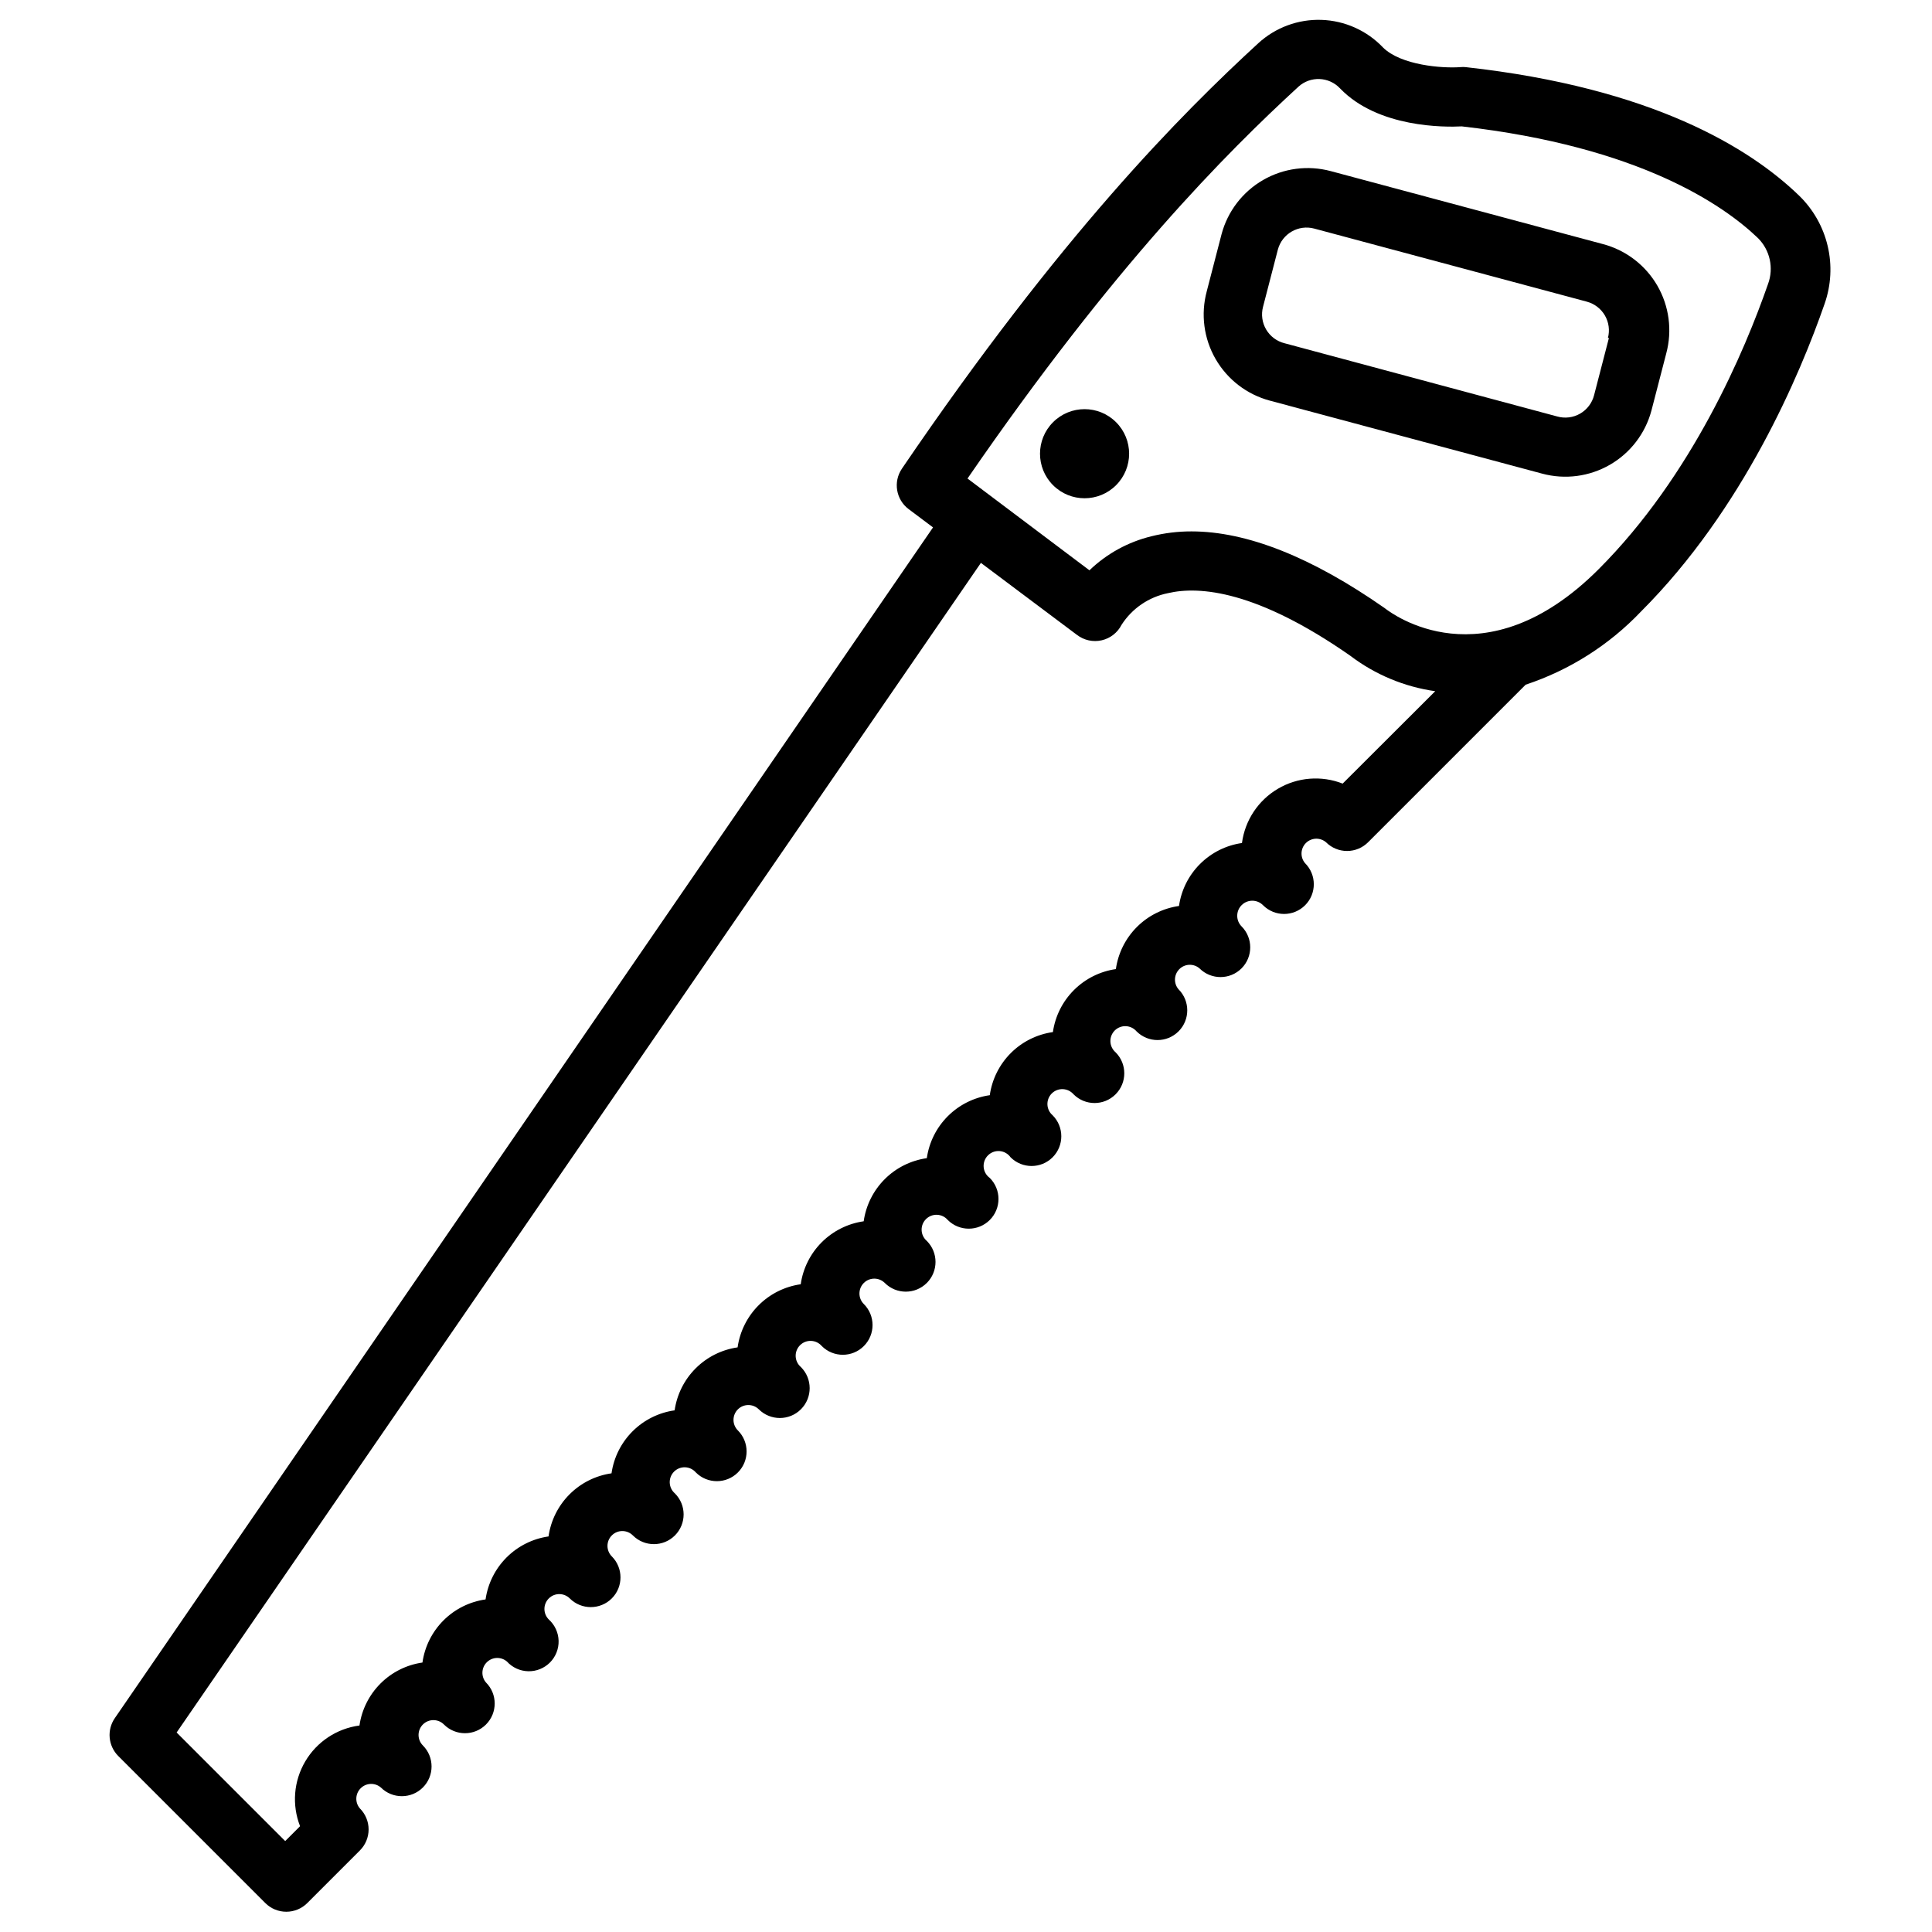 <?xml version="1.0" encoding="UTF-8"?>
<!-- Uploaded to: ICON Repo, www.svgrepo.com, Generator: ICON Repo Mixer Tools -->
<svg fill="#000000" width="800px" height="800px" version="1.1" viewBox="144 144 512 512" xmlns="http://www.w3.org/2000/svg">
 <g>
  <path d="m439.77 255.89c4.613 4.609 4.613 12.086 0 16.695-4.609 4.613-12.086 4.613-16.699 0-4.609-4.609-4.609-12.086 0-16.695 4.613-4.613 12.09-4.613 16.699 0"/>
  <path d="m568.89 208.71-72.227-19.363c-6.051-1.625-12.496-0.777-17.922 2.352-5.426 3.129-9.387 8.289-11.008 14.336l-3.938 15.191v0.004c-1.621 6.047-0.777 12.492 2.352 17.918 3.133 5.426 8.289 9.387 14.336 11.012l72.227 19.363c6.051 1.625 12.496 0.777 17.922-2.352 5.426-3.129 9.387-8.289 11.008-14.336l3.938-15.191v-0.004c1.621-6.047 0.777-12.496-2.352-17.918-3.133-5.426-8.289-9.387-14.336-11.012zm1.496 24.836-3.938 15.191v0.004c-0.527 2.055-1.859 3.812-3.695 4.871-1.836 1.059-4.023 1.332-6.066 0.758l-72.266-19.406c-2.043-0.508-3.797-1.816-4.871-3.629-1.07-1.812-1.371-3.977-0.836-6.016l3.938-15.191c1.133-4.195 5.445-6.676 9.641-5.551l72.227 19.363v0.004c2.023 0.535 3.746 1.852 4.797 3.66 1.047 1.809 1.332 3.961 0.793 5.981z"/>
  <path d="m532.45 161.79c-0.484-0.051-0.973-0.051-1.457 0-4.723 0.355-15.742-0.473-20.508-5.234v-0.004c-4.266-4.465-10.113-7.082-16.285-7.285-6.172-0.207-12.18 2.012-16.734 6.184-20.348 18.695-52.27 50.734-94.465 112.77v0.004c-2.348 3.481-1.551 8.188 1.809 10.703l6.453 4.84-216.83 315.55c-2.16 3.129-1.777 7.352 0.906 10.039l38.965 38.965c1.477 1.48 3.481 2.309 5.57 2.309 2.09 0 4.094-0.828 5.57-2.309l13.934-13.934c1.477-1.477 2.309-3.481 2.309-5.566 0-2.09-0.832-4.094-2.309-5.57-1.34-1.562-1.25-3.891 0.207-5.344 1.453-1.453 3.781-1.543 5.34-0.207 3.078 3.074 8.066 3.074 11.141 0 3.074-3.074 3.074-8.062 0-11.141-1.531-1.543-1.523-4.035 0.02-5.566 1.543-1.535 4.035-1.523 5.57 0.02 3.074 3.074 8.062 3.074 11.137 0 3.078-3.078 3.078-8.062 0-11.141-1.336-1.562-1.246-3.891 0.207-5.344 1.453-1.453 3.781-1.543 5.344-0.207 1.449 1.598 3.492 2.527 5.644 2.574 2.156 0.051 4.234-0.785 5.758-2.312 1.52-1.527 2.348-3.609 2.293-5.766-0.059-2.152-0.996-4.188-2.594-5.633-0.742-0.738-1.16-1.738-1.164-2.781-0.004-1.043 0.406-2.047 1.145-2.789 1.531-1.543 4.023-1.551 5.566-0.02 3.078 3.074 8.062 3.074 11.141 0 3.074-3.074 3.074-8.062 0-11.141-1.531-1.543-1.523-4.035 0.02-5.566 1.543-1.535 4.035-1.523 5.57 0.02 3.074 3.074 8.062 3.074 11.137 0 3.078-3.078 3.078-8.062 0-11.141-0.832-0.711-1.328-1.742-1.371-2.836-0.043-1.098 0.375-2.16 1.148-2.938 0.777-0.773 1.84-1.191 2.938-1.148 1.094 0.043 2.121 0.539 2.836 1.371 3.074 3.078 8.062 3.078 11.141 0 3.074-3.074 3.074-8.062 0-11.137-0.742-0.738-1.16-1.738-1.164-2.781s0.406-2.047 1.145-2.789c1.531-1.543 4.023-1.551 5.566-0.02 3.098 3.074 8.105 3.059 11.18-0.039 3.074-3.098 3.059-8.102-0.039-11.18-0.832-0.711-1.332-1.742-1.375-2.836-0.039-1.098 0.375-2.16 1.152-2.934 0.773-0.777 1.84-1.195 2.934-1.152 1.098 0.043 2.125 0.539 2.84 1.375 3.074 3.074 8.062 3.074 11.137 0 3.078-3.078 3.078-8.066 0-11.141-0.742-0.734-1.16-1.734-1.164-2.781-0.004-1.043 0.41-2.047 1.145-2.789 1.531-1.543 4.027-1.551 5.57-0.02 3.074 3.078 8.062 3.078 11.141 0 3.074-3.074 3.074-8.062 0-11.137-0.836-0.715-1.332-1.742-1.375-2.84-0.043-1.094 0.375-2.16 1.148-2.934 0.777-0.777 1.84-1.191 2.938-1.152 1.094 0.043 2.125 0.543 2.836 1.375 3.078 3.074 8.062 3.074 11.141 0 3.074-3.078 3.074-8.062 0-11.141-0.941-0.676-1.535-1.73-1.625-2.883s0.328-2.289 1.152-3.102c0.82-0.816 1.957-1.23 3.109-1.129 1.152 0.098 2.203 0.699 2.871 1.645 3.078 3.074 8.066 3.074 11.141 0 3.074-3.078 3.074-8.062 0-11.141-0.832-0.711-1.332-1.742-1.371-2.836-0.043-1.098 0.371-2.16 1.148-2.938 0.773-0.773 1.84-1.191 2.934-1.148 1.098 0.043 2.125 0.539 2.84 1.371 3.074 3.078 8.062 3.078 11.137 0 3.078-3.074 3.078-8.062 0-11.137-0.832-0.715-1.328-1.742-1.371-2.84-0.043-1.094 0.375-2.156 1.148-2.934 0.777-0.773 1.84-1.191 2.938-1.148 1.094 0.043 2.121 0.539 2.836 1.371 3.078 3.078 8.062 3.078 11.141 0 3.074-3.074 3.074-8.062 0-11.137-1.34-1.562-1.25-3.891 0.203-5.344 1.457-1.457 3.785-1.547 5.344-0.207 3.078 3.074 8.066 3.074 11.141 0 3.074-3.078 3.074-8.062 0-11.141-1.543-1.574-1.516-4.106 0.059-5.648 1.578-1.543 4.106-1.516 5.648 0.059 3.074 3.078 8.062 3.078 11.141 0 3.074-3.074 3.074-8.062 0-11.137-1.34-1.562-1.25-3.891 0.203-5.344 1.457-1.453 3.785-1.543 5.344-0.207 1.477 1.48 3.481 2.309 5.57 2.309 2.09 0 4.094-0.828 5.57-2.309l41.762-41.762c11.633-3.856 22.137-10.52 30.582-19.402 27.078-27.078 42.117-62.738 48.648-81.555 1.727-4.926 2.008-10.238 0.805-15.316-1.199-5.078-3.828-9.707-7.574-13.34-12.988-12.555-38.848-28.574-88.324-34.043zm-32.629 189.87c-5.633-2.207-11.969-1.699-17.176 1.375-5.211 3.074-8.719 8.371-9.512 14.371-4.211 0.602-8.113 2.555-11.121 5.562-3.012 3.008-4.965 6.914-5.566 11.125-4.227 0.598-8.141 2.551-11.16 5.57-3.016 3.016-4.969 6.934-5.57 11.156-4.211 0.605-8.113 2.559-11.121 5.566-3.008 3.008-4.961 6.91-5.566 11.125-4.223 0.598-8.141 2.551-11.156 5.566-3.019 3.019-4.973 6.934-5.57 11.16-4.211 0.602-8.117 2.555-11.125 5.566-3.008 3.008-4.961 6.91-5.562 11.121-4.227 0.598-8.145 2.555-11.16 5.57-3.016 3.019-4.973 6.934-5.57 11.16-4.211 0.602-8.113 2.555-11.125 5.562-3.008 3.008-4.961 6.914-5.562 11.125-4.227 0.598-8.141 2.551-11.16 5.57-3.016 3.016-4.969 6.934-5.57 11.156-4.211 0.605-8.113 2.559-11.121 5.566-3.008 3.008-4.961 6.91-5.566 11.125-4.219 0.594-8.129 2.543-11.148 5.555-3.016 3.008-4.973 6.914-5.578 11.133-4.219 0.605-8.125 2.562-11.137 5.582-3.008 3.016-4.957 6.926-5.555 11.145-4.211 0.605-8.113 2.559-11.121 5.566-3.008 3.008-4.961 6.91-5.566 11.125-4.223 0.598-8.141 2.551-11.156 5.566-3.019 3.019-4.973 6.934-5.57 11.16-4.215 0.605-8.117 2.555-11.125 5.566-3.008 3.008-4.961 6.91-5.566 11.121-5.996 0.793-11.293 4.301-14.367 9.512-3.074 5.211-3.582 11.543-1.375 17.176l-3.938 3.938-28.773-28.773 213.14-309.96 25.465 19.09h0.004c1.855 1.422 4.25 1.949 6.531 1.43 2.281-0.516 4.215-2.023 5.273-4.106 2.789-4.344 7.223-7.371 12.281-8.387 8.383-1.969 23.617-0.668 48.375 16.609v0.004c6.57 4.984 14.309 8.207 22.473 9.367zm112.73-132.41c-6.102 17.555-20.035 50.734-44.91 75.609-30.465 30.465-55.105 11.414-56.246 10.629l-0.473-0.355c-19.324-13.5-36.488-20.309-51.168-20.309-3.582-0.008-7.152 0.426-10.625 1.297-6.172 1.5-11.836 4.609-16.414 9.016l-32.316-24.324c38.969-56.641 68.605-86.277 87.695-103.83 3.18-2.887 8.078-2.691 11.02 0.43 10.078 10.508 27.867 10.312 32.273 10.078 47 5.352 69.355 20.82 78.527 29.637 3.164 3.184 4.191 7.914 2.637 12.125z"/>
 </g>
</svg>